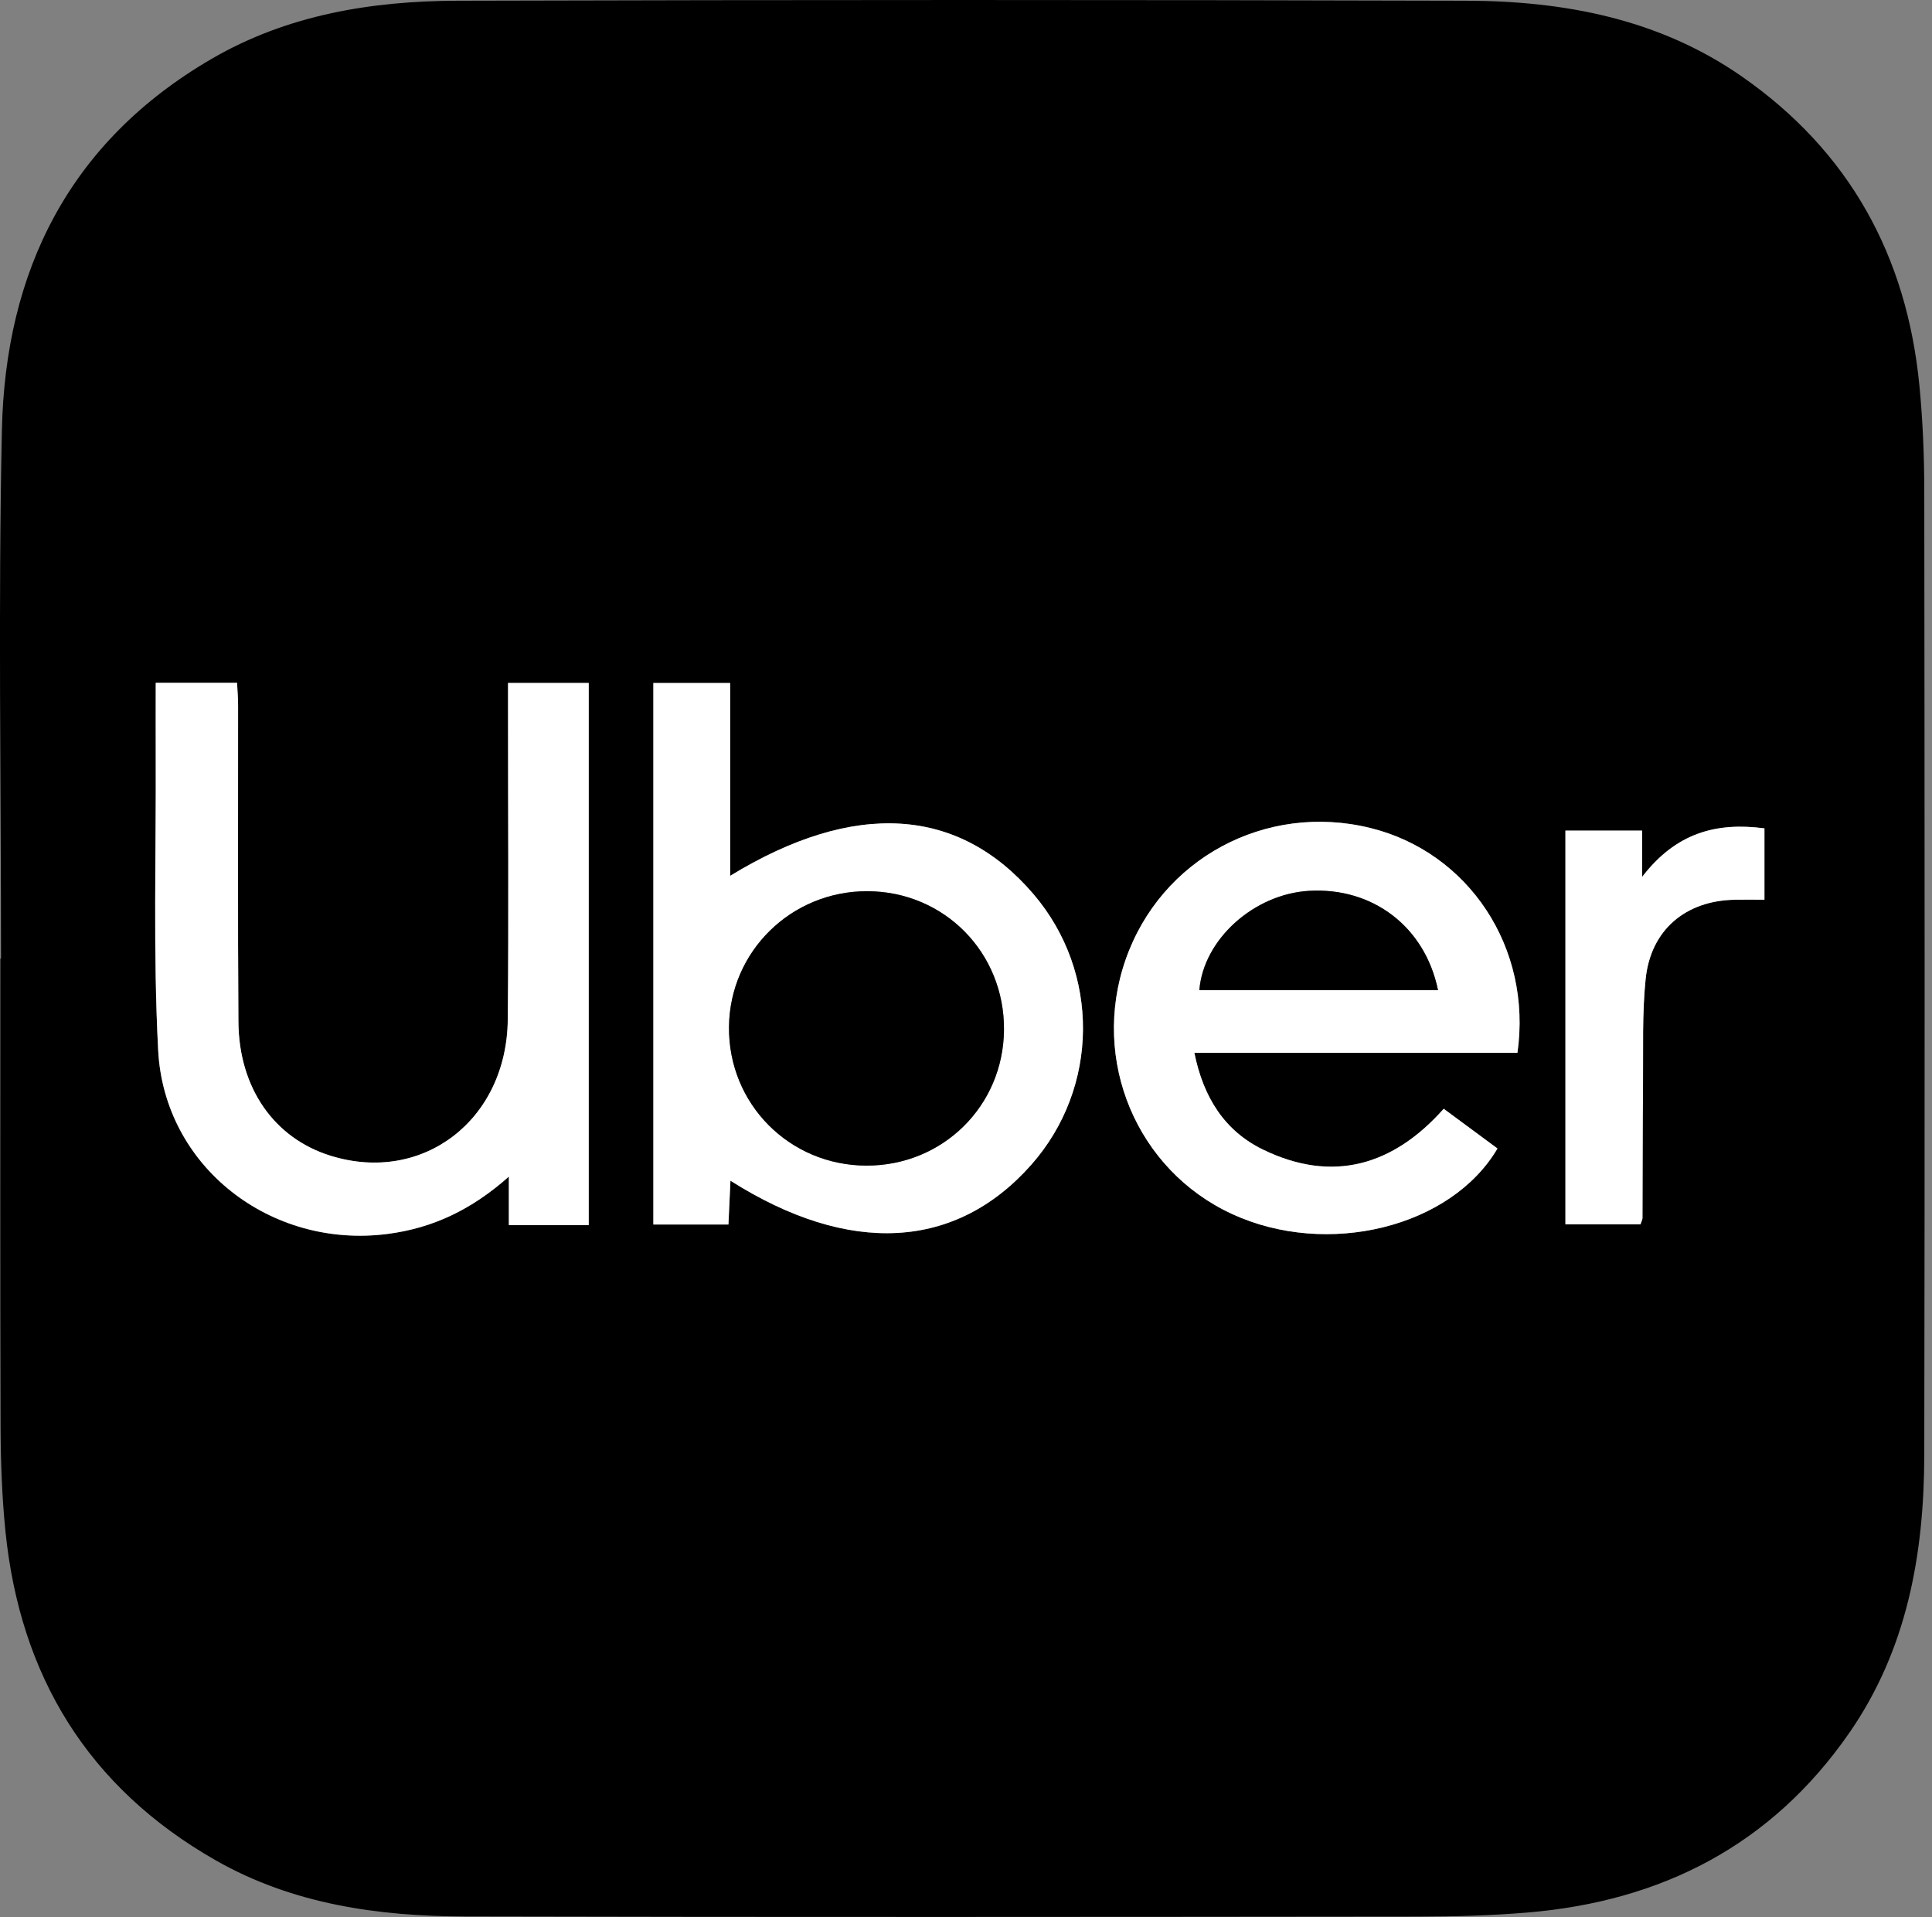 <svg width="128" height="127" viewBox="0 0 128 127" fill="none" xmlns="http://www.w3.org/2000/svg">
<rect x="0" y="0" width="128" height="127" fill="#808080" stroke="none"/>
<path d="M0.068 63.5C0.068 51.838 -0.122 40.171 0.125 28.515C0.348 17.965 4.574 9.393 14.016 3.901C19.046 0.973 24.619 0.066 30.319 0.048C52.6 -0.014 74.884 -0.017 97.165 0.048C103.652 0.066 109.91 1.255 115.372 5.045C122.532 10.016 126.333 16.959 127.166 25.543C127.39 27.847 127.485 30.169 127.488 32.486C127.512 53.784 127.527 75.085 127.488 96.383C127.476 102.95 126.35 109.276 122.496 114.816C117.35 122.219 110.086 125.939 101.195 126.68C98.78 126.882 96.347 126.947 93.922 126.95C72.88 126.971 51.841 126.991 30.799 126.941C25.048 126.926 19.401 126.131 14.302 123.228C5.834 118.408 1.331 111.005 0.36 101.422C0.128 99.121 0.047 96.796 0.038 94.479C0.006 84.152 0.024 73.822 0.024 63.494C0.038 63.494 0.056 63.494 0.071 63.494L0.068 63.5ZM38.998 81.147V45.242H33.655C33.655 45.865 33.655 46.396 33.655 46.927C33.655 53.793 33.703 60.662 33.637 67.528C33.575 74.201 27.993 78.451 21.899 76.559C18.165 75.4 15.821 72.081 15.791 67.682C15.743 60.718 15.776 53.751 15.77 46.785C15.77 46.266 15.725 45.746 15.702 45.233H10.314C10.314 46.877 10.308 48.443 10.314 50.008C10.344 56.528 10.135 63.061 10.475 69.566C10.877 77.298 17.941 82.731 25.661 81.738C28.648 81.352 31.225 80.145 33.709 77.938V81.15H38.995L38.998 81.147ZM48.371 58.016V45.242H43.284V81.109H48.258C48.306 80.092 48.347 79.187 48.392 78.205C56.267 83.197 63.331 82.791 68.317 77.155C72.838 72.048 72.901 64.402 68.46 59.215C63.519 53.44 56.615 52.974 48.371 58.014V58.016ZM95.647 73.445C92.314 77.194 88.305 78.392 83.68 76.147C81.139 74.913 79.727 72.701 79.129 69.735H100.534C101.523 62.791 97.314 56.444 90.774 54.84C83.849 53.141 76.898 56.886 74.572 63.572C72.255 70.221 75.307 77.502 81.633 80.415C87.924 83.31 96.129 81.314 99.212 76.073C98.071 75.231 96.921 74.382 95.65 73.442L95.647 73.445ZM103.709 55.018V81.097H108.683C108.757 80.875 108.814 80.783 108.814 80.688C108.829 77.728 108.82 74.765 108.85 71.805C108.873 69.489 108.784 67.154 109.022 64.859C109.359 61.596 111.67 59.657 114.937 59.6C115.566 59.588 116.194 59.6 116.894 59.6V54.873C113.713 54.451 111.036 55.157 108.787 58.093V55.021H103.706L103.709 55.018Z" fill="black"/>
<path d="M39.002 81.144H33.715V77.932C31.228 80.141 28.655 81.348 25.668 81.731C17.948 82.725 10.883 77.288 10.481 69.559C10.141 63.055 10.35 56.521 10.32 50.002C10.314 48.436 10.32 46.87 10.32 45.227H15.708C15.732 45.74 15.776 46.259 15.776 46.778C15.782 53.745 15.75 60.709 15.797 67.675C15.827 72.074 18.171 75.393 21.906 76.552C28 78.445 33.581 74.195 33.644 67.521C33.709 60.655 33.658 53.789 33.661 46.92C33.661 46.389 33.661 45.855 33.661 45.236H39.005V81.141L39.002 81.144Z" fill="white"/>
<path d="M48.375 58.013C56.619 52.974 63.523 53.44 68.464 59.215C72.901 64.402 72.842 72.045 68.321 77.155C63.332 82.79 56.27 83.197 48.395 78.205C48.351 79.184 48.309 80.092 48.261 81.109H43.288V45.242H48.375V58.016V58.013ZM57.393 77.206C62.45 77.221 66.474 73.261 66.519 68.225C66.566 63.103 62.557 59.037 57.456 59.031C52.419 59.025 48.348 63.02 48.3 68.017C48.249 73.107 52.291 77.188 57.396 77.206H57.393Z" fill="white"/>
<path d="M95.65 73.442C96.921 74.379 98.071 75.227 99.212 76.072C96.129 81.313 87.924 83.312 81.634 80.415C75.308 77.502 72.258 70.224 74.572 63.571C76.901 56.886 83.85 53.14 90.774 54.84C97.312 56.444 101.523 62.791 100.534 69.734H79.129C79.731 72.697 81.139 74.913 83.68 76.147C88.305 78.392 92.317 77.194 95.647 73.445L95.65 73.442ZM95.272 65.585C94.408 61.376 90.938 58.76 86.73 59.007C83.072 59.22 79.728 62.222 79.46 65.585H95.272Z" fill="white"/>
<path d="M103.712 55.015H108.793V58.087C111.042 55.154 113.72 54.448 116.901 54.866V59.594C116.198 59.594 115.572 59.585 114.944 59.594C111.677 59.65 109.362 61.59 109.029 64.853C108.793 67.151 108.88 69.482 108.856 71.799C108.826 74.759 108.835 77.719 108.82 80.681C108.82 80.773 108.764 80.868 108.689 81.091H103.715V55.012L103.712 55.015Z" fill="white"/>
<path d="M57.393 77.206C52.288 77.192 48.246 73.107 48.297 68.018C48.347 63.02 52.416 59.025 57.452 59.031C62.554 59.037 66.563 63.1 66.515 68.226C66.471 73.265 62.447 77.224 57.39 77.206H57.393Z" fill="black"/>
<path d="M95.272 65.585H79.46C79.731 62.221 83.075 59.22 86.73 59.006C90.938 58.76 94.408 61.376 95.272 65.585Z" fill="black"/>
</svg>
